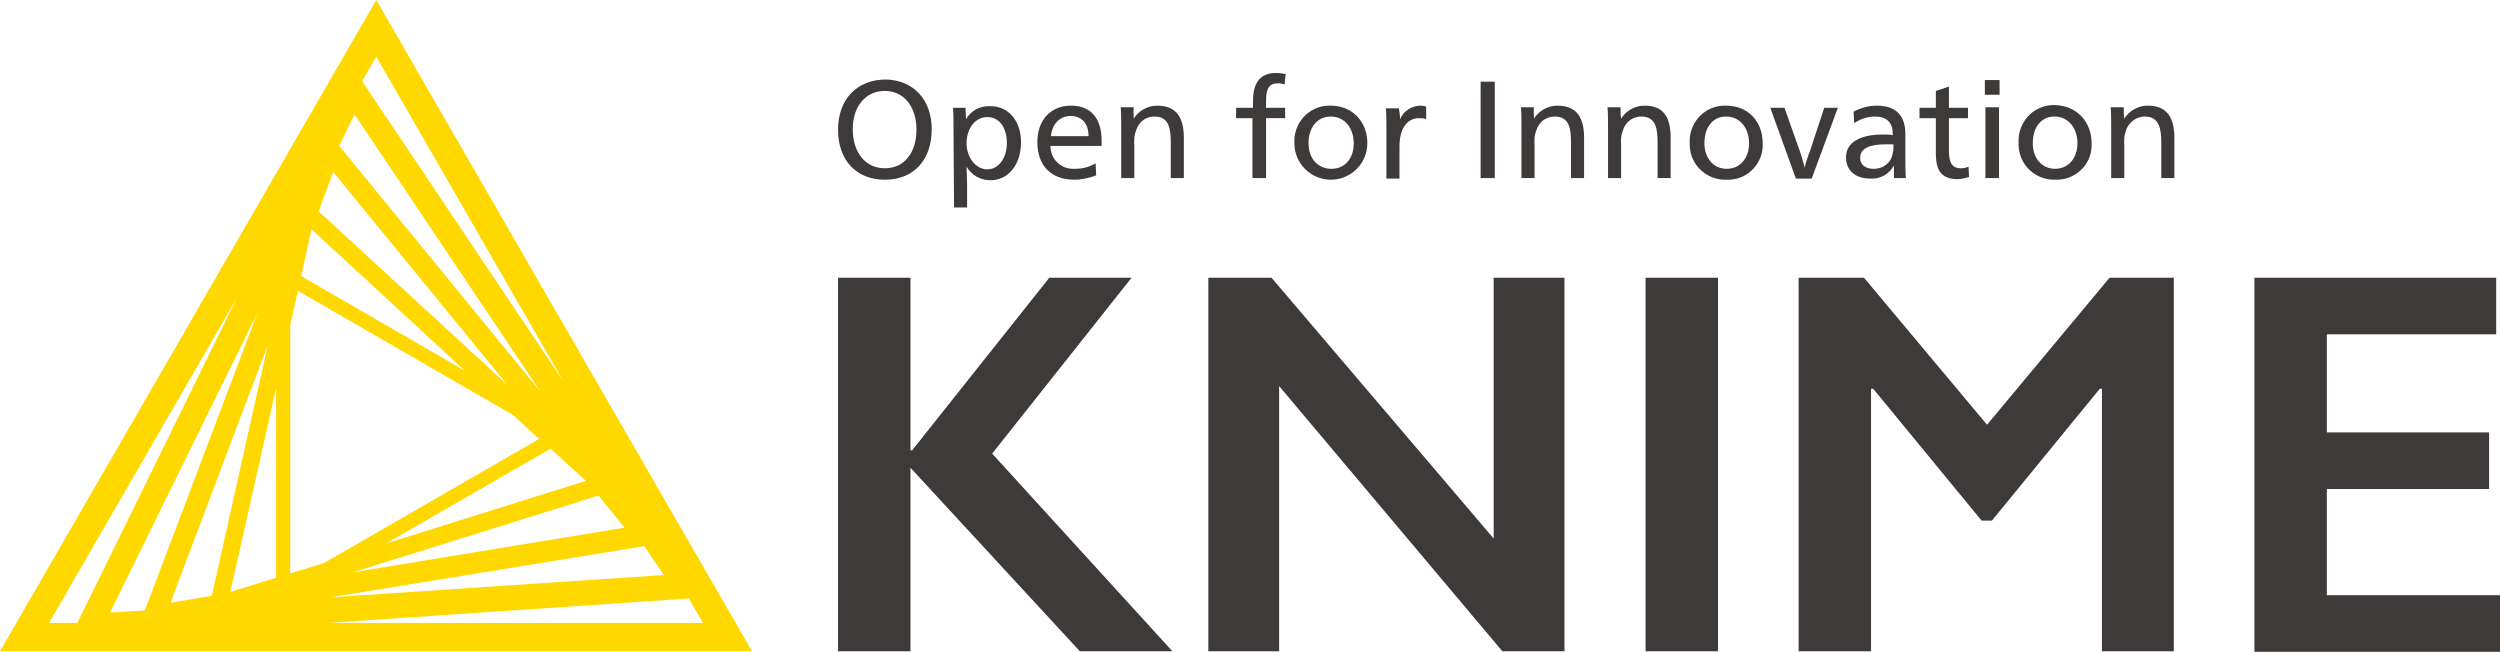 <?xml version="1.0" encoding="UTF-8" standalone="no"?>
<!-- Generator: Adobe Illustrator 24.0.3, SVG Export Plug-In . SVG Version: 6.00 Build 0)  -->

<svg
   xmlns:dc="http://purl.org/dc/elements/1.1/"
   xmlns:cc="http://creativecommons.org/ns#"
   xmlns:rdf="http://www.w3.org/1999/02/22-rdf-syntax-ns#"
   xmlns:svg="http://www.w3.org/2000/svg"
   xmlns="http://www.w3.org/2000/svg"
   xmlns:sodipodi="http://sodipodi.sourceforge.net/DTD/sodipodi-0.dtd"
   xmlns:inkscape="http://www.inkscape.org/namespaces/inkscape"
   version="1.1"
   id="Layer_1"
   x="0px"
   y="0px"
   viewBox="0 0 459.1 119.7"
   xml:space="preserve"
   sodipodi:docname="KNIME_Logo_250px.svg"
   width="250"
   height="65.182"
   inkscape:version="0.92.4 (5da689c313, 2019-01-14)"><defs
   id="defs55" /><sodipodi:namedview
   pagecolor="#ffffff"
   bordercolor="#666666"
   borderopacity="1"
   objecttolerance="10"
   gridtolerance="10"
   guidetolerance="10"
   inkscape:pageopacity="0"
   inkscape:pageshadow="2"
   inkscape:window-width="731"
   inkscape:window-height="480"
   id="namedview53"
   showgrid="false"
   scale-x="1.836"
   fit-margin-top="0"
   fit-margin-left="0"
   fit-margin-right="0"
   fit-margin-bottom="0"
   inkscape:zoom="0.76236113"
   inkscape:cx="268.38271"
   inkscape:cy="5.381878"
   inkscape:window-x="34"
   inkscape:window-y="81"
   inkscape:window-maximized="0"
   inkscape:current-layer="Layer_1" />
<style
   type="text/css"
   id="style2">
	.st0{fill:#FFD800;}
	.st1{fill:#3E3A39;}
</style>
<title
   id="title4">KNIME_Logo_CB_NT</title>
<path
   class="st0"
   d="M 69.1,0 0,119.6 H 138.1 Z M 53.3,105.3 V 59.7 l 1.4,-6.3 39.5,22.8 4.8,4.4 -39.5,22.8 z m 2,-54.6 1.9,-8.6 28.2,26 z m -4.6,55.4 -8.4,2.6 8.4,-37.4 c 0,0 0,34.8 0,34.8 z m 50.4,-23.7 6.5,5.9 -36.7,11.5 z m -42.6,-43.6 2.7,-7.2 32,39.1 z m -19.6,70.6 -7.6,1.3 17.9,-47.4 z m 71,-18.4 4.8,5.9 -49.9,8.2 z M 62.3,26.8 65.1,21 99.3,72 Z m -35.7,85.3 -6.4,0.4 27.1,-55.1 z m 91.7,-11.8 3.6,5.3 -61.3,4.1 z M 103.5,70.1 66.5,14.9 69.1,10.4 Z M 43.5,54.7 14.2,114.4 H 9 Z m 16.6,59.7 66.4,-4.5 2.6,4.5 z"
   id="path6"
   inkscape:connector-curvature="0"
   style="fill:#ffd800" />
<path
   class="st1"
   d="m 171.1,23.7 c 0,5.7 -3.3,9.3 -8.6,9.3 -5.3,0 -8.6,-3.6 -8.6,-9.2 0,-5.6 3.5,-9.2 8.8,-9.2 5,0.1 8.4,3.7 8.4,9.1 z m -14.5,0 c 0,4.3 2.3,7.2 5.9,7.2 3.6,0 5.8,-2.9 5.8,-7.1 0,-4.2 -2.3,-7.1 -5.8,-7.1 -3.6,0 -5.9,2.9 -5.9,7 z"
   id="path8"
   inkscape:connector-curvature="0"
   style="fill:#3e3a39" />
<path
   class="st1"
   d="m 175.1,23.6 c 0,-1.4 0,-2.8 -0.1,-3.8 h 2.3 c 0,0.5 0.1,1.4 0.1,2.1 v 0 c 0.9,-1.6 2.6,-2.5 4.5,-2.4 3.3,0 5.6,2.7 5.6,6.6 0,4.1 -2.3,7 -5.6,7 -1.8,0 -3.5,-0.9 -4.4,-2.5 v 0 c 0,0.5 0.1,2.5 0.1,3.2 v 4.3 h -2.4 z m 2.4,2.7 c 0,2.6 1.7,4.8 3.8,4.8 2.1,0 3.6,-2.1 3.6,-4.8 0,-2.9 -1.4,-4.8 -3.6,-4.8 -2.2,0 -3.8,2.1 -3.8,4.8 z"
   id="path10"
   inkscape:connector-curvature="0"
   style="fill:#3e3a39" />
<path
   class="st1"
   d="m 192.9,26.8 c 0,2.3 1.8,4.2 4.1,4.2 0.1,0 0.3,0 0.4,0 1.3,0 2.6,-0.3 3.8,-1 l 0.1,2.2 c -1.3,0.5 -2.6,0.8 -4,0.8 -4.3,0 -6.8,-2.6 -6.8,-6.9 0,-4.1 2.5,-6.7 6.2,-6.7 3.4,0 5.6,2.1 5.6,6.4 0,0.3 0,0.7 0,1 z m 7,-1.8 c 0,-2.5 -1.4,-3.7 -3.3,-3.7 -1.9,0 -3.4,1.4 -3.6,3.7 z"
   id="path12"
   inkscape:connector-curvature="0"
   style="fill:#3e3a39" />
<path
   class="st1"
   d="m 208.2,21.8 c 0.9,-1.5 2.6,-2.4 4.3,-2.4 3.7,0 4.9,2.4 4.9,5.9 v 7.4 H 215 v -6.4 c 0,-2.5 -0.2,-4.9 -3,-4.9 -1.3,0 -2.5,0.7 -3.1,1.9 -0.5,1 -0.7,2.1 -0.6,3.2 v 6.2 h -2.4 v -9.2 c 0,-1.4 0,-2.8 -0.1,-3.8 h 2.4 c -0.1,0.6 0,1.4 0,2.1 z"
   id="path14"
   inkscape:connector-curvature="0"
   style="fill:#3e3a39" />
<path
   class="st1"
   d="m 235.9,15.5 c -0.4,-0.1 -0.8,-0.2 -1.2,-0.2 -1.6,0 -2.2,0.9 -2.2,3.2 v 1.3 h 3.5 v 1.9 h -3.5 v 11 H 230 v -11 h -3 v -1.9 h 3.1 v -1.2 c 0,-3.1 1.1,-5.2 4.2,-5.2 0.6,0 1.2,0.1 1.8,0.2 z"
   id="path16"
   inkscape:connector-curvature="0"
   style="fill:#3e3a39" />
<path
   class="st1"
   d="m 251.1,26.3 c 0,3.7 -3,6.7 -6.7,6.7 -3.7,0 -6.7,-3 -6.7,-6.7 v 0 c -0.2,-3.6 2.5,-6.7 6.1,-6.9 0.2,0 0.4,0 0.6,0 3.9,0 6.7,2.9 6.7,6.9 z m -10.8,0 c 0,2.8 1.7,4.7 4.2,4.7 2.5,0 4.1,-1.9 4.1,-4.7 0,-2.8 -1.7,-4.9 -4.2,-4.9 -2.5,0 -4.1,2 -4.1,4.9 z"
   id="path18"
   inkscape:connector-curvature="0"
   style="fill:#3e3a39" />
<path
   class="st1"
   d="m 257.1,21.9 c 0.6,-1.5 2.1,-2.4 3.6,-2.5 0.4,0 0.8,0 1.2,0.2 v 2.3 c -0.4,-0.2 -0.9,-0.2 -1.3,-0.2 -2.2,0 -3.6,1.9 -3.6,5.2 v 5.9 h -2.4 v -9.1 c 0,-1.4 0,-2.8 -0.1,-3.8 h 2.4 c 0.1,0.6 0.2,1.3 0.2,2 z"
   id="path20"
   inkscape:connector-curvature="0"
   style="fill:#3e3a39" />
<path
   class="st1"
   d="m 274.5,32.7 h -2.6 V 15 h 2.6 z"
   id="path22"
   inkscape:connector-curvature="0"
   style="fill:#3e3a39" />
<path
   class="st1"
   d="m 281.7,21.8 c 0.9,-1.5 2.6,-2.4 4.3,-2.4 3.7,0 4.9,2.4 4.9,5.9 v 7.4 h -2.4 v -6.4 c 0,-2.5 -0.2,-4.9 -3,-4.9 -1.3,0 -2.5,0.7 -3.1,1.9 -0.5,1 -0.7,2.1 -0.6,3.2 v 6.2 h -2.4 v -9.2 c 0,-1.4 0,-2.8 -0.1,-3.8 h 2.4 c -0.1,0.6 0,1.4 0,2.1 z"
   id="path24"
   inkscape:connector-curvature="0"
   style="fill:#3e3a39" />
<path
   class="st1"
   d="m 297.7,21.8 c 0.9,-1.5 2.6,-2.4 4.3,-2.4 3.7,0 4.8,2.4 4.8,5.9 v 7.4 h -2.4 v -6.4 c 0,-2.5 -0.2,-4.9 -3,-4.9 -1.3,0 -2.5,0.7 -3.1,1.9 -0.5,1 -0.7,2.1 -0.6,3.2 v 6.2 h -2.4 v -9.2 c 0,-1.4 0,-2.8 -0.1,-3.8 h 2.4 c 0,0.6 0,1.4 0.1,2.1 z"
   id="path26"
   inkscape:connector-curvature="0"
   style="fill:#3e3a39" />
<path
   class="st1"
   d="m 323.7,26.3 c 0.2,3.5 -2.6,6.6 -6.1,6.7 -0.2,0 -0.4,0 -0.6,0 -3.6,0.1 -6.6,-2.7 -6.7,-6.3 0,-0.1 0,-0.3 0,-0.4 -0.2,-3.6 2.5,-6.7 6.1,-6.9 0.2,0 0.4,0 0.6,0 4,0 6.7,2.9 6.7,6.9 z m -10.7,0 c 0,2.8 1.7,4.7 4.1,4.7 2.4,0 4.1,-1.9 4.1,-4.7 0,-2.8 -1.7,-4.9 -4.2,-4.9 -2.5,0 -4,2 -4,4.9 z"
   id="path28"
   inkscape:connector-curvature="0"
   style="fill:#3e3a39" />
<path
   class="st1"
   d="m 330.5,27.7 c 0.3,0.8 0.7,2.2 0.9,3.1 v 0 c 0.2,-0.9 0.7,-2.4 1,-3.1 l 2.6,-7.9 h 2.5 l -4.8,13 h -2.9 l -4.7,-13 h 2.6 z"
   id="path30"
   inkscape:connector-curvature="0"
   style="fill:#3e3a39" />
<path
   class="st1"
   d="m 340.4,20.5 c 1.3,-0.7 2.8,-1.1 4.3,-1.1 3.8,0 5.2,2.2 5.2,5.2 0,1.7 0,3.7 0,4.2 0,1.4 0,3 0.1,3.9 h -2.2 c 0,-0.2 0,-0.7 0,-1.1 0,-0.4 0,-0.8 0,-1.2 v 0 c -0.9,1.6 -2.5,2.5 -4.3,2.4 -2.8,0 -4.5,-1.5 -4.5,-3.9 0,-2.7 2.5,-4.2 6.8,-4.2 0.5,0 1.2,0 1.8,0.1 v -0.1 c 0,-2.2 -1.1,-3.3 -3.3,-3.3 -1.4,0 -2.7,0.5 -3.8,1.2 z m 6,6 c -3.2,0 -4.8,0.8 -4.8,2.5 0,1.3 1,2 2.5,2 1.4,0 2.6,-0.7 3.2,-1.9 0.3,-0.8 0.5,-1.7 0.4,-2.6 -0.3,0 -0.7,0 -1.3,0 z"
   id="path32"
   inkscape:connector-curvature="0"
   style="fill:#3e3a39" />
<path
   class="st1"
   d="m 357.9,19.8 h 3.5 v 1.9 h -3.5 v 5.7 c 0,2.1 0.3,3.5 2.2,3.5 0.5,0 1,-0.1 1.4,-0.3 l 0.1,1.9 c -0.7,0.2 -1.4,0.4 -2.1,0.4 -3.3,0 -4,-2 -4,-4.8 v -6.4 h -3 v -1.9 h 3 v -3.1 l 2.4,-0.8 z"
   id="path34"
   inkscape:connector-curvature="0"
   style="fill:#3e3a39" />
<path
   class="st1"
   d="m 367.2,17.4 h -2.7 v -2.7 h 2.7 z m -0.1,15.3 h -2.5 v -13 h 2.5 z"
   id="path36"
   inkscape:connector-curvature="0"
   style="fill:#3e3a39" />
<path
   class="st1"
   d="m 384.1,26.3 c 0.2,3.5 -2.5,6.5 -6.1,6.7 -0.2,0 -0.4,0 -0.6,0 -3.6,0.1 -6.6,-2.7 -6.7,-6.3 0,-0.2 0,-0.3 0,-0.5 -0.2,-3.6 2.5,-6.7 6.1,-6.9 0.2,0 0.4,0 0.6,0 3.9,0.1 6.7,3 6.7,7 z m -10.8,0 c 0,2.8 1.7,4.7 4.1,4.7 2.4,0 4.1,-1.9 4.1,-4.7 0,-2.8 -1.7,-4.9 -4.2,-4.9 -2.5,0 -4,2 -4,4.9 z"
   id="path38"
   inkscape:connector-curvature="0"
   style="fill:#3e3a39" />
<path
   class="st1"
   d="m 390.1,21.8 c 0.9,-1.5 2.6,-2.4 4.3,-2.4 3.7,0 4.9,2.4 4.9,5.9 v 7.4 h -2.4 v -6.4 c 0,-2.5 -0.3,-4.9 -3,-4.9 -1.3,0 -2.5,0.7 -3.2,1.9 -0.5,1 -0.7,2.1 -0.6,3.2 v 6.2 h -2.4 v -9.2 c 0,-1.4 0,-2.8 -0.1,-3.8 h 2.4 c 0,0.6 0,1.4 0.1,2.1 z"
   id="path40"
   inkscape:connector-curvature="0"
   style="fill:#3e3a39" />
<path
   class="st1"
   d="m 167.2,51 v 31.7 h 0.3 L 192.7,51 h 15.1 l -25.6,32.3 33.1,36.3 h -17 L 167.2,85.9 v 33.7 H 153.9 V 51 Z"
   id="path42"
   inkscape:connector-curvature="0"
   style="fill:#3e3a39" />
<path
   class="st1"
   d="m 233.5,51 40.8,47.9 V 51 h 13 v 68.6 h -11.4 l -41,-48.7 v 48.7 h -13 V 51 Z"
   id="path44"
   inkscape:connector-curvature="0"
   style="fill:#3e3a39" />
<path
   class="st1"
   d="m 315.5,51 v 68.6 H 302.2 V 51 Z"
   id="path46"
   inkscape:connector-curvature="0"
   style="fill:#3e3a39" />
<path
   class="st1"
   d="m 342.3,51 22.6,27 22.5,-27 h 11.8 v 68.6 H 386 V 71.4 h -0.4 l -19.8,24.2 h -1.9 L 344,71.4 h -0.4 v 48.2 H 330.3 V 51 Z"
   id="path48"
   inkscape:connector-curvature="0"
   style="fill:#3e3a39" />
<path
   class="st1"
   d="m 458.4,51 v 10.4 h -31.1 v 18 h 29.8 v 10.4 h -29.8 v 19.5 h 31.8 v 10.4 H 414 V 51 Z"
   id="path50"
   inkscape:connector-curvature="0"
   style="fill:#3e3a39" />
</svg>